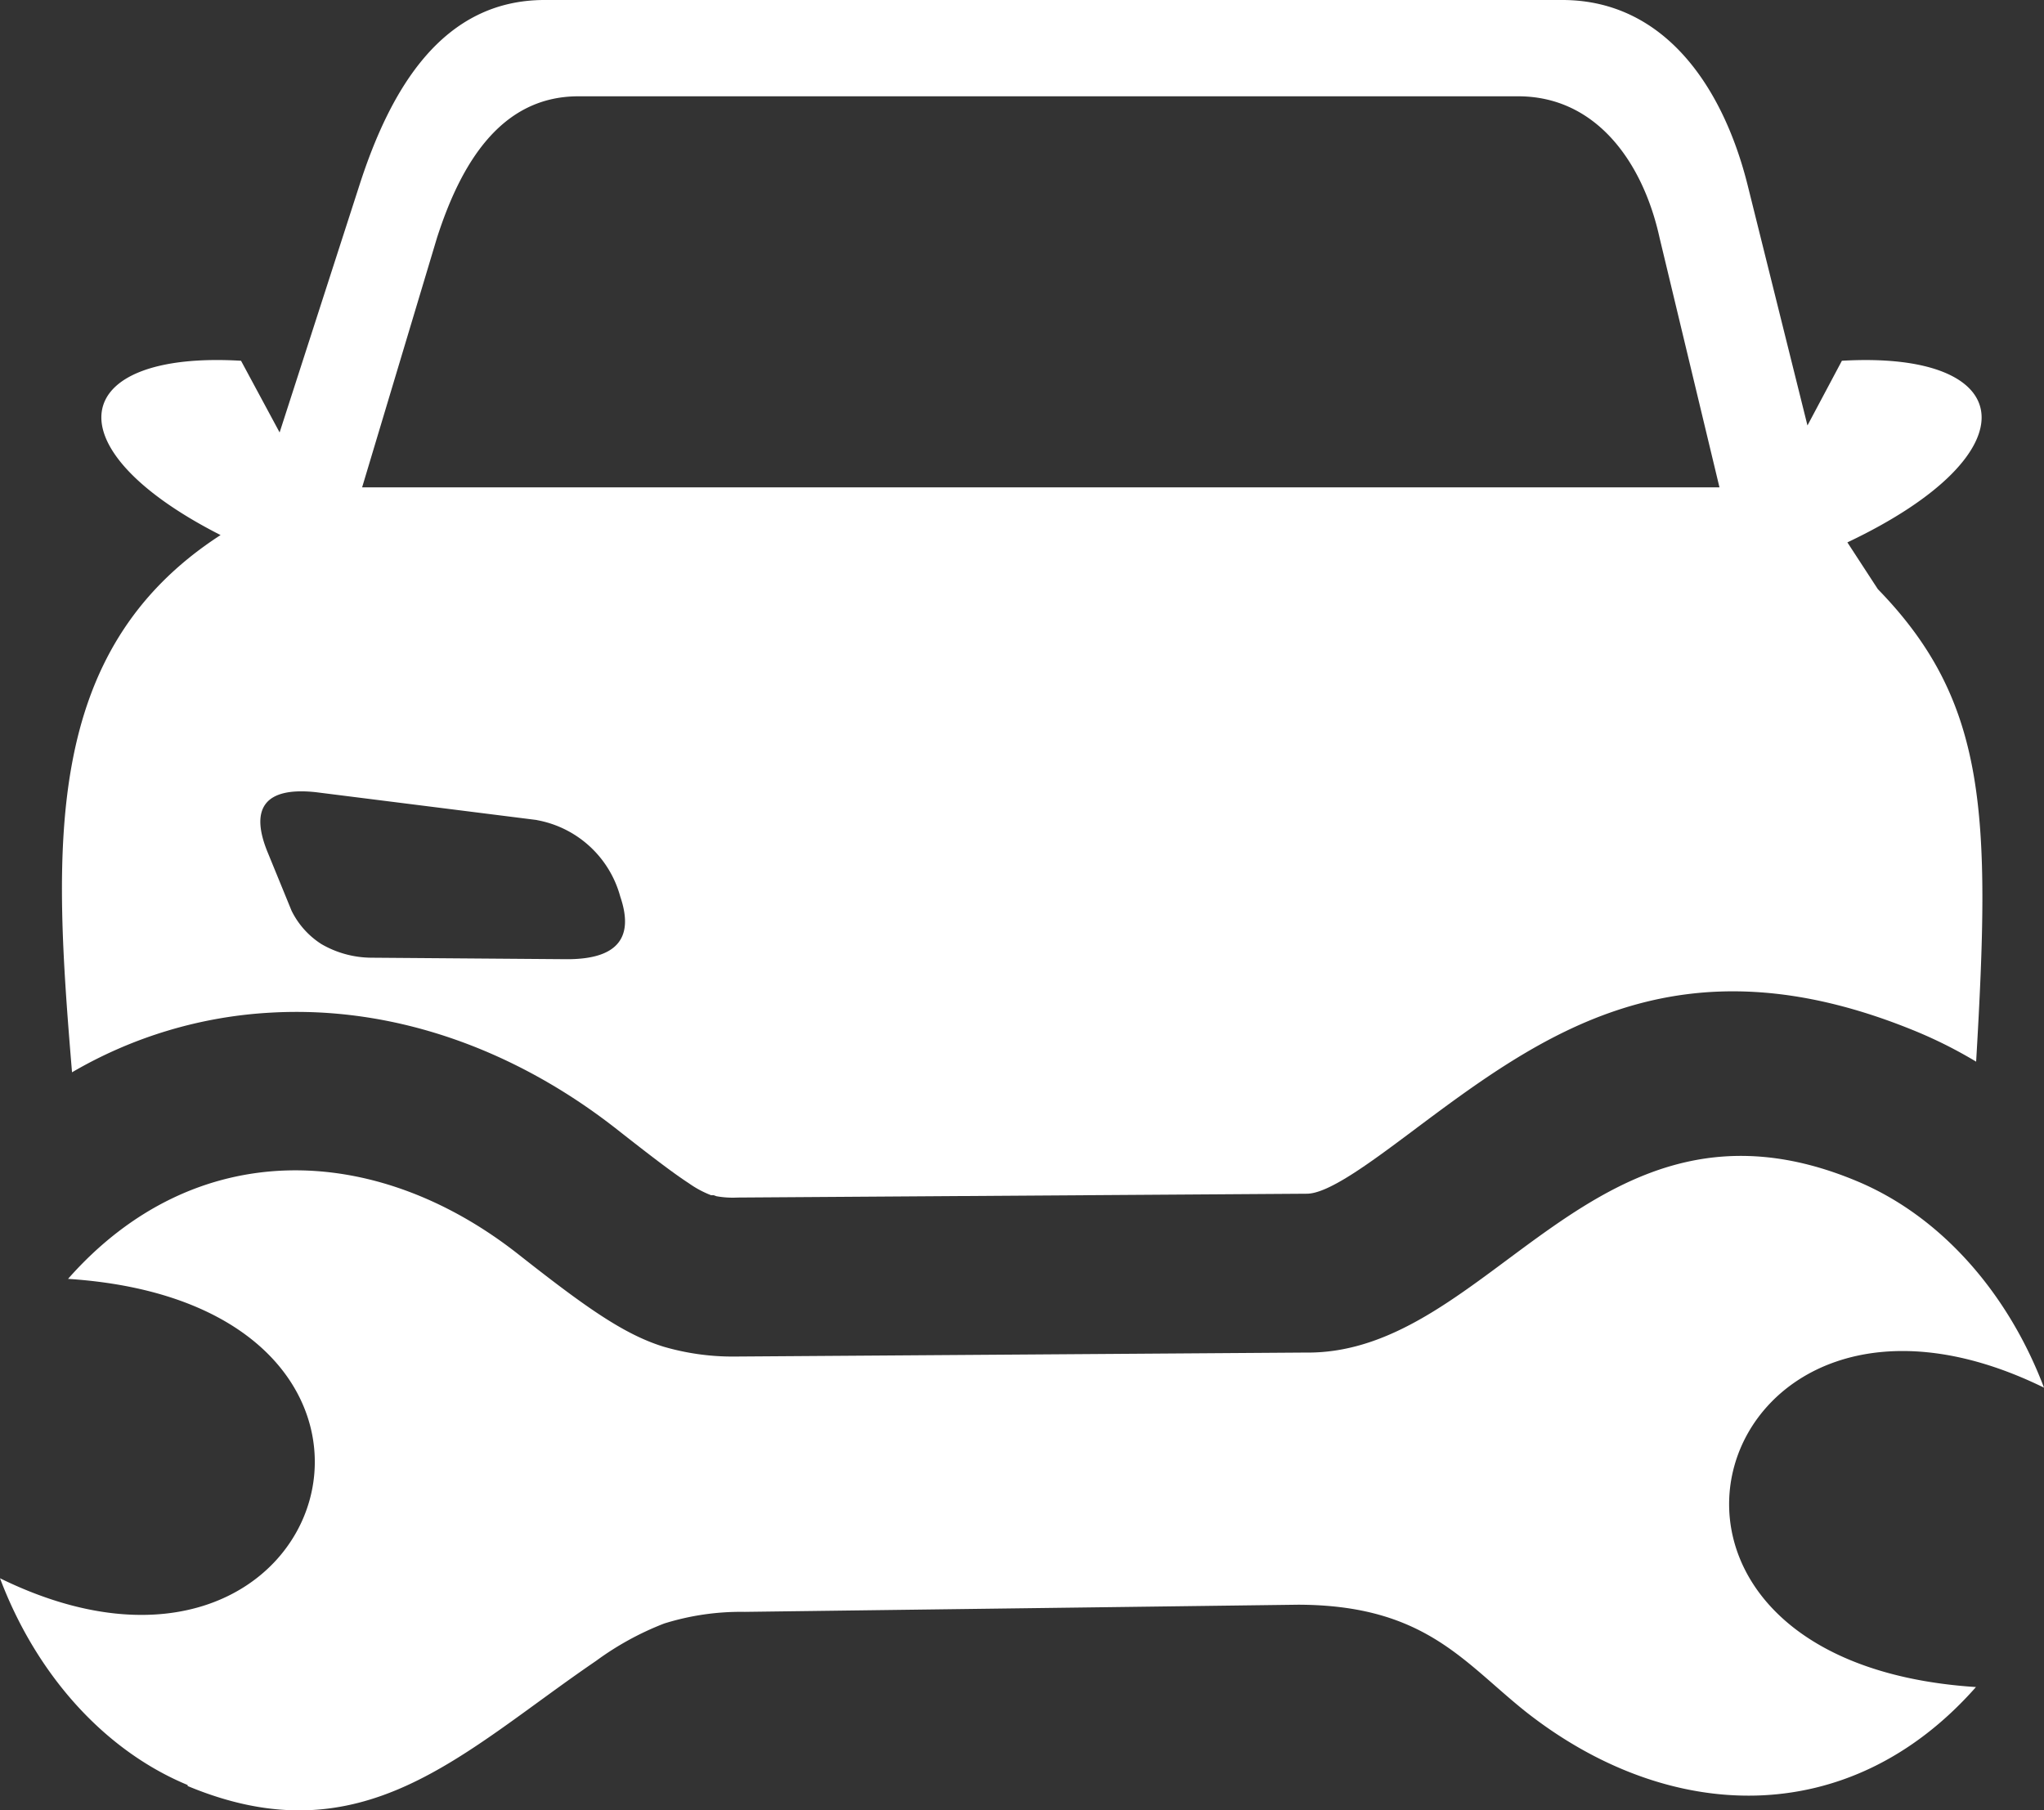 <svg xmlns="http://www.w3.org/2000/svg" id="auto_icon" data-name="auto icon" width="122.88" height="108.844" viewBox="0 0 122.88 108.844"><rect x="0" y="0" width="122.88" height="108.844" fill="#333333" stroke="none"/><path id="Path_56" data-name="Path 56" d="M13.26,32.17C2.94,26.92,4.13,21.08,14.49,21.69L16.81,26,21.6,11.16C23.48,5.31,26.61,0,32.74,0H93.92c6.13,0,9.67,5.21,11.15,11.16l3.59,14.42,2.07-3.89c10.66-.62,11.61,5.57.33,10.92l1.83,2.81c6.63,6.81,6.78,13.61,5.91,28.41a27.21,27.21,0,0,0-3.49-1.77c-14.43-6-22.66.15-30.47,6-2.54,1.9-5,3.72-6.29,3.71L44.34,72a5.55,5.55,0,0,1-1.27-.08l-.17-.06h-.15a6.07,6.07,0,0,1-1.34-.72c-.94-.61-2.35-1.69-4.27-3.2-6.26-4.93-13.56-7.46-20.81-7.06a26.53,26.53,0,0,0-12,3.59C3.21,51,2.48,39.15,13.26,32.17Zm19,17.13L19,47.63c-3.12-.34-4,1-2.89,3.66l1.42,3.47a5,5,0,0,0,1.79,2,6.05,6.05,0,0,0,3,.82l11.78.09c2.85,0,4.08-1.15,3.19-3.76a6.37,6.37,0,0,0-5-4.6Zm58.38,0,13.21-1.67c3.12-.34,4,1,2.9,3.66l-1.43,3.47a5,5,0,0,1-1.79,2,6,6,0,0,1-3,.82l-11.78.09c-2.85,0-4.08-1.15-3.19-3.76a6.39,6.39,0,0,1,5-4.6Zm-68.86-20h81.59l-3.6-15c-1-4.56-3.82-8.51-8.5-8.51H34.77c-4.67,0-7.07,4.06-8.5,8.51l-4.5,15h0Z" fill="#fff"></path><path id="Path_57" data-name="Path 57" d="M11.28,107.32c-5.06-2.1-9.12-6.7-11.28-12.43,20.09,9.85,28.19-16.43,4.09-18,7.63-8.65,18.48-8.24,27.07-1.48,4.05,3.19,6.34,4.81,8.71,5.55a14.79,14.79,0,0,0,4.26.6l34.34-.24C89.68,81.48,95.86,64.44,111.6,71c5.06,2.1,9.11,6.71,11.28,12.43-20.09-9.85-28.2,16.44-4.09,18-7.63,8.65-18.48,8.25-27.07,1.48-3.76-3-6.08-6.41-13.67-6.43l-33.28.43a15.42,15.42,0,0,0-4.84.7,17.74,17.74,0,0,0-4.1,2.25c-8.09,5.52-14,11.92-24.55,7.52Z" fill="#fff"></path></svg>